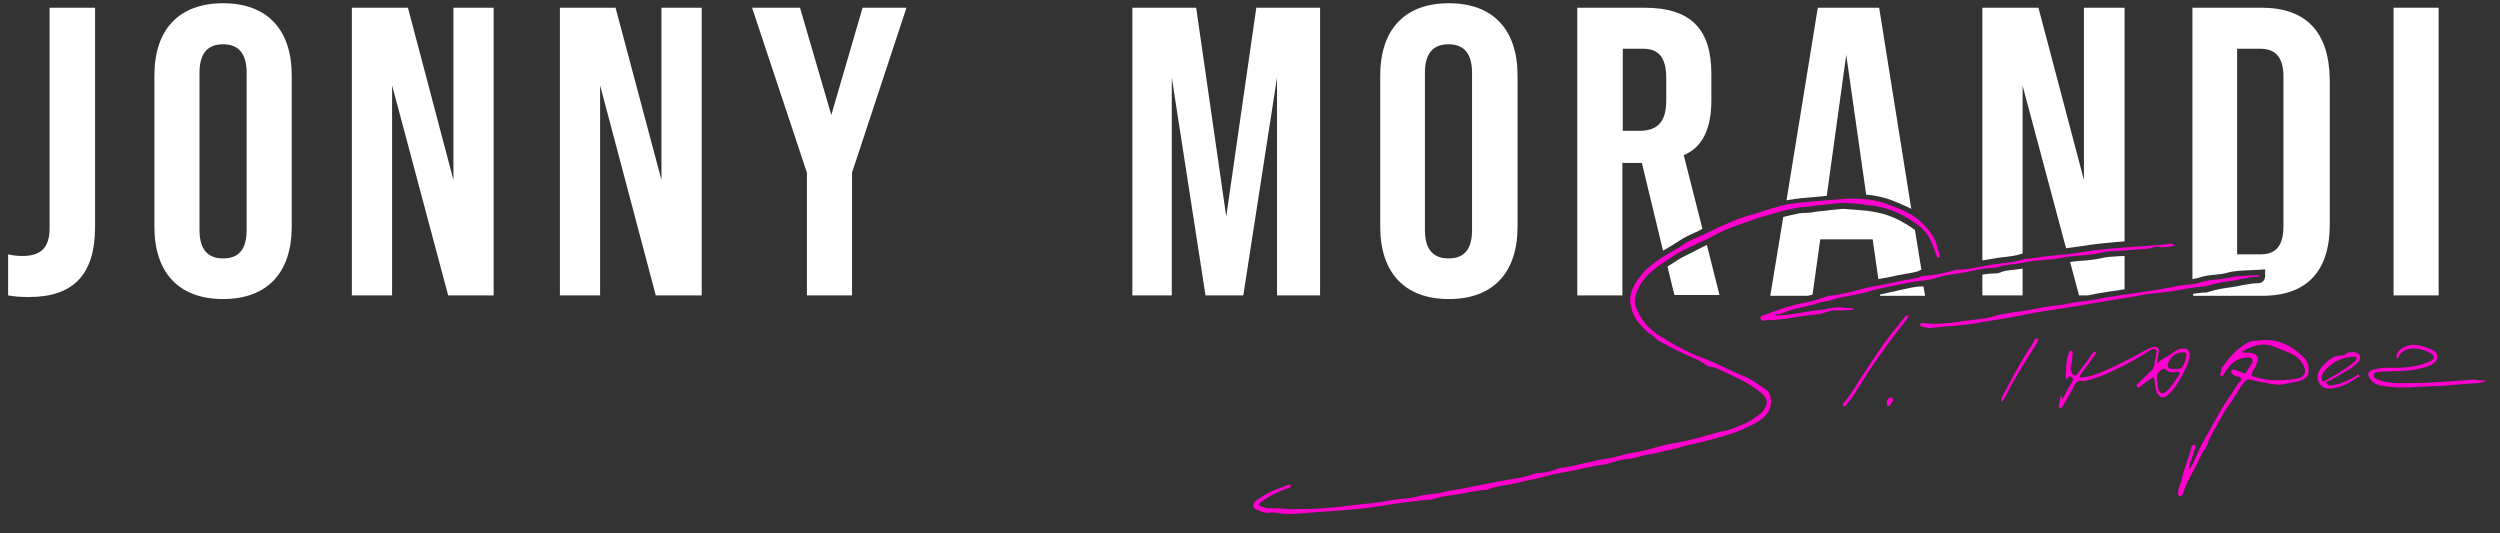<?xml version="1.0" encoding="utf-8"?>
<!-- Generator: Adobe Illustrator 26.5.0, SVG Export Plug-In . SVG Version: 6.00 Build 0)  -->
<svg version="1.1" id="Ebene_1" xmlns="http://www.w3.org/2000/svg" xmlns:xlink="http://www.w3.org/1999/xlink" x="0px" y="0px"
	 viewBox="0 0 615.3 131.3" style="enable-background:new 0 0 615.3 131.3;" xml:space="preserve">
<rect x="0" y="0" width="615.3" height="131.3" fill="#333333" stroke="none"/>
<style type="text/css">
	.st0{fill:#FFFFFF;}
	.st1{fill:#FF00CE;}
</style>
<g>
	<g>
		<path class="st0" d="M12.2,56.2c0,4.7-2.1,6.8-6.6,6.8c-1.2,0-2.4-0.1-3.6-0.4v10.1c1.6,0.3,3.1,0.4,5.2,0.4
			c10.9,0,16.2-5.6,16.2-17.2v-54H12.2V56.2z"/>
		<path class="st0" d="M54.9,0.8C44,0.8,38,7.3,38,18.6v37.2c0,11.3,6,17.8,16.9,17.8s16.9-6.5,16.9-17.8V18.6
			C71.8,7.3,65.8,0.8,54.9,0.8z M60.7,56.6c0,5.1-2.2,7-5.8,7c-3.5,0-5.8-1.9-5.8-7V17.9c0-5,2.2-7,5.8-7c3.5,0,5.8,1.9,5.8,7V56.6z
			"/>
		<polygon class="st0" points="111.6,44.3 100.4,1.9 86.6,1.9 86.6,72.7 96.5,72.7 96.5,21 110.3,72.7 121.5,72.7 121.5,1.9 
			111.6,1.9 		"/>
		<polygon class="st0" points="162.8,44.3 151.5,1.9 137.8,1.9 137.8,72.7 147.7,72.7 147.7,21 161.4,72.7 172.7,72.7 172.7,1.9 
			162.8,1.9 		"/>
		<polygon class="st0" points="204.6,28.3 196.9,1.9 185.1,1.9 198.6,42.5 198.6,72.7 209.7,72.7 209.7,42.5 223.1,1.9 212.3,1.9 		
			"/>
		<polygon class="st0" points="314.3,72.7 324.9,72.7 324.9,1.9 309.2,1.9 301.8,53.3 294.4,1.9 278.7,1.9 278.7,72.7 288.4,72.7 
			288.4,19.1 296.7,72.7 306,72.7 314.3,19.1 		"/>
		<path class="st0" d="M356.6,0.8c-10.9,0-16.9,6.5-16.9,17.8v37.2c0,11.3,6,17.8,16.9,17.8s16.9-6.5,16.9-17.8V18.6
			C373.5,7.3,367.5,0.8,356.6,0.8z M362.3,56.6c0,5.1-2.2,7-5.8,7c-3.5,0-5.8-1.9-5.8-7V17.9c0-5,2.2-7,5.8-7c3.5,0,5.8,1.9,5.8,7
			V56.6z"/>
		<path class="st0" d="M472.9,66.4c-0.2,0-0.3,0.1-0.5,0.2c-0.8,0.4-1.8,0.5-2.8,0.7c-0.6,0.1-1.1,0.2-1.7,0.3l-1.1,0.2
			c-1.3,0.3-2.7,0.6-4,0.8l-0.5,0.1l-1.4-9.8H448l-1.9,13.6c-0.4,0.1-0.7,0.2-1.1,0.3h-9.3l3.2-19.4c1.2-0.3,2.5-0.6,4-0.9
			c0.5-0.1,1-0.1,1.5-0.1c0.8,0,1.7-0.1,2.5-0.3l6.6-0.7c2,0.1,4,0.3,6.2,0.5c2,0.3,3.6,0.6,5.2,1.2c1.7,0.6,3.4,1.5,5.4,2.8
			c0.3,0.2,0.7,0.5,1,0.7L472.9,66.4z"/>
		<path class="st0" d="M470.4,51.4c-1.3-0.7-2.7-1.2-4-1.8l-0.5-0.2c-2-0.8-4.2-1.3-6.6-1.5l-4.9-34.4l-4.8,34.7l-2,0.2
			c-2.6,0.2-5.3,0.4-7.9,0.9l7.7-47.4h15.1L470.4,51.4z"/>
		<path class="st0" d="M467.6,71.4c0,0-1.7,0.4-2.2,0.5c-0.9,0.2-1.8,0.4-2.7,0.6v0.3h11.1l-0.4-2.3c-0.1,0-0.2,0-0.4,0
			C471.3,70.5,469.4,71,467.6,71.4z"/>
		<path class="st0" d="M522.9,1.9v57.5c-3.6,0.3-7.2,0.6-10.8,1.2c-1.2,0.2-2.4,0.3-3.6,0.5l-10.7-40v41.3c-0.1,0-0.3,0.1-0.4,0.1
			c-1.4,0.5-2.8,0.6-4.4,0.8c-0.9,0.1-1.8,0.2-2.7,0.4c-0.6,0.1-1.2,0.2-1.9,0.3c-0.2,0-0.3,0.1-0.5,0.1V1.9h13.8l11.2,42.4V1.9
			H522.9z"/>
		<path class="st0" d="M522.9,71.2V63c-0.1,0-0.2,0-0.3,0c-0.6,0-1.2,0.1-1.7,0.1c-1.2,0.1-2.4,0.1-3.5,0.4
			c-1.8,0.4-3.6,0.6-5.3,0.7c-0.9,0.1-1.8,0.1-2.6,0.3l2.2,8.2h2.1c0.3,0,0.7-0.1,1-0.2C517.4,72,520.2,71.6,522.9,71.2z"/>
		<path class="st0" d="M492.2,67.1c-0.3,0.1-0.6,0.2-1,0.2c-1.1,0-2.2,0.1-3.3,0.3v5.1h9.9v-6.6c-0.7,0.1-1.4,0.2-2.1,0.3
			C494.5,66.5,493.3,66.6,492.2,67.1z"/>
		<path class="st0" d="M556.6,1.9h-17v66.8c0.5-0.1,0.9-0.2,1.4-0.3c1.5-0.5,2.9-0.7,4.3-0.8c1-0.1,2-0.2,3-0.5
			c1.8-0.5,3.6-0.5,5.4-0.6c0.7,0,1.5-0.1,2.2-0.1l1.6-0.1v1.6c0,1-0.7,1.8-1.7,1.8c-1.4,0-2.7,0.3-4,0.5c-0.9,0.2-1.8,0.4-2.7,0.5
			c-1.5,0.2-3.5,0.5-5.4,1.1c-0.2,0.1-0.5,0.2-0.8,0.2c-1.1,0-2.1,0.2-3.1,0.3v0.5h17c11.1,0,16.6-6.2,16.6-17.5V19.4
			C573.2,8,567.7,1.9,556.6,1.9z M562,55.7c0,5.1-2.1,6.9-5.7,6.9h-5.7V12h5.7c3.5,0,5.7,1.8,5.7,6.9V55.7z"/>
		<rect x="589.1" y="1.9" class="st0" width="11.1" height="70.8"/>
		<path class="st0" d="M416.7,62c-0.7,0.3-1.3,0.7-2,1c-1.3,0.6-2.5,1.5-3.8,2.3c-0.2,0.1-0.3,0.2-0.5,0.3l1.7,7h11.1l-3.1-12.3
			c-0.3,0.1-0.6,0.3-0.9,0.4C418.4,61.1,417.5,61.6,416.7,62z"/>
		<path class="st0" d="M421.2,24.7v-6.5c0-10.9-4.9-16.3-16.5-16.3h-16.5v70.8h11.1V40.1h4.8l5.2,21.6c0.4-0.2,0.8-0.5,1.2-0.7
			c1-0.6,2-1.2,2.9-1.8c1.1-0.8,2.4-1.3,3.6-1.9c0.7-0.3,1.4-0.6,2-1l-4.6-18.1C419.1,36.2,421.2,31.6,421.2,24.7z M410.1,24.7
			c0,5.7-2.5,7.5-6.7,7.5h-4V12h5c3.9,0,5.7,2.2,5.7,7.3V24.7z"/>
	</g>
	<g>
		<g>
			<path class="st1" d="M535.3,60.5c-1.4,0.1-2.8,0.6-4.2,0.2c-0.8-0.2-1.4,0.4-2.2,0.5c-2.2,0.1-4.3,0.3-6.5,0.5
				c-1.8,0.1-3.7,0.1-5.4,0.5c-3.3,0.8-6.7,0.6-10,1.3c-2.9,0.6-5.9,0.4-8.8,1.1c-2.2,0.5-4.5,0.4-6.7,1.2c-0.1,0.1-0.3,0.1-0.4,0.1
				c-2.9,0-5.6,0.8-8.4,1.3c-1.9,0.3-3.9,0.4-5.8,1.1c-1.3,0.4-2.7,0.7-4,0.8c-2.2,0.2-4.3,0.7-6.4,1.1c-2.3,0.5-4.5,0.9-6.8,1.6
				c-1.4,0.4-2.9,0.7-4.4,1s-3,0.5-4.4,1c-1.2,0.4-2.5,0.4-3.8,0.9c-2.7,0.9-5.6,1.1-8.2,2.3c-0.6,0.3-1.3,0.3-2.1,0.4
				c0.3,0.4,0.6,0.2,0.8,0.2c3.5,0,6.8-1,10.3-1.3c1.2-0.1,2.4-0.5,3.6-0.6c1.6-0.2,3.1,0.2,4.6,0.2c0,0.5-0.3,0.4-0.5,0.4
				c-1.2,0-2.4,0.2-3.7,0.1c-1-0.1-2,0.3-3,0.6c-0.6,0.2-1.2,0.4-1.8,0.4c-4.1,0.3-8.1,1.4-12.2,1.4c-0.6,0-1.4,0.4-1.6-0.4
				c-0.2-0.8,0.7-0.8,1.3-1c3.1-1.2,6.3-2.3,9.6-2.9c1.8-0.3,3.5-0.9,5.3-1.5c0.3-0.1,0.6-0.2,0.8-0.2c3-0.3,5.9-1.1,8.8-1.9
				c1.2-0.3,2.4-0.5,3.6-0.7c1.7-0.3,3.5-0.7,5.2-1.1c1.6-0.3,3.3-0.4,4.8-1c0.4-0.2,0.8-0.2,1.2-0.2c2.4-0.2,4.8-0.7,7.2-1.4
				c0.1,0,0.2-0.1,0.3-0.1c3,0,6-0.8,9-1.3c2.4-0.4,5-0.4,7.3-1.2c0.9-0.3,2-0.2,3-0.4c3.8-0.7,7.6-0.7,11.4-1.4
				c7.1-1.2,14.3-1.3,21.5-2C534.5,59.8,534.5,59.9,535.3,60.5z"/>
			<path class="st1" d="M538.9,115.5c1.4-2.1,2-4.5,3.2-6.5c1.4-2.5,2.8-5,4.2-7.5c1.3-2.4,3-4.5,4.4-6.9c0.1-0.2,0.3-0.4,0.5-0.6
				c0.2-0.2,0.5-0.3,0.4-0.7s-0.4-0.6-0.8-0.6c-0.6,0-1-0.3-1.4-0.7c-0.2-0.2-0.4-0.4-0.2-0.8c0.2-0.3,0.5-0.3,0.8-0.2
				c0.7,0.2,1.4,0.5,2,0.8c0.5,0.2,0.8,0.1,1-0.4c0.4-0.6,0.7-1.3,1.2-1.9c0.3-0.3,0.2-0.8,0.1-1.1c-0.2-0.4-0.6-0.4-0.9-0.4
				c-2.7-0.1-4.4,1.4-5.7,3.5c-0.3,0.4-0.5,1.2-1.1,1c-0.5-0.2,0.1-0.9,0.1-1.4c0-0.8,0.7-1.2,1.1-1.8c1.4-2.1,3.3-3.7,5.4-5
				c0.9-0.5,1.9-0.4,2.9-0.5c4.4-0.6,7.9,1.2,10.9,4.2c1.1,1,1.4,2.6,1.1,4c-0.3,1.2-1.6,1.6-2.7,1.9c-1.2,0.3-2.4,0.4-3.6,0.7
				c-1,0.2-2.1,0-3.2-0.2c-1.7-0.3-3.3-0.6-5-1c-0.6-0.1-0.8,0.2-1.1,0.5c-1.3,1.5-2.2,3.3-3.3,4.9c-1.5,1.9-2.6,4.1-3.8,6.2
				c-0.9,1.6-1.8,3.2-2.4,5c-0.2,0.6-0.7,0.9-1,1.5c-0.8,1.7-1.6,3.4-2.5,5c-0.8,1.5-1.7,3-2.1,4.7c-0.1,0.6-0.5,0.9-0.9,0.9
				c-0.6-0.1-0.4-0.7-0.4-1.1c0-1,0.6-1.8,0.8-2.7c0.5-2.8,1.8-5.3,2.4-8.1c0.1-0.4,0.3-0.7,0.7-0.7c0.6,0.1,0.3,0.5,0.2,0.9
				c-0.4,1.3-0.8,2.6-1.3,3.9C538.8,114.7,538.7,115.1,538.9,115.5z M551.7,86.6c0.8,0.4,1.4,0.1,1.9,0.2c1.8,0.2,2.7,1.1,1.8,2.8
				c-0.4,0.7-0.7,1.4-1.1,2.1c-0.3,0.6-0.2,0.8,0.4,1c3.5,1.2,7.1,1,10.7,0.5c1.4-0.2,2.3-1.5,1.8-2.6c-0.5-1.4-1.4-2.6-2.8-3.3
				c-1.3-0.7-2.7-1.2-4-1.7C557.3,84.1,554.6,84.9,551.7,86.6z"/>
			<path class="st1" d="M556,67.7c0,0.4-0.2,0.4-0.3,0.4c-2.4,0-4.6,0.8-6.9,1.1c-1.9,0.2-3.8,0.6-5.7,1.2c-0.1,0-0.3,0.1-0.4,0.1
				c-2.8,0.1-5.6,0.8-8.3,1.2c-2.7,0.4-5.5,0.5-8.2,1.1c-3.4,0.6-6.8,1.1-10.2,1.7c-3.5,0.6-6.9,1.2-10.4,1.7
				c-2.9,0.4-5.7,0.9-8.6,1.5c-3.3,0.7-6.6,1.1-9.9,1.7c-3.9,0.8-7.8,0.8-11.7,1.3c-0.8,0.1-1.6-0.1-2.3-0.3
				c-0.3-0.1-0.5-0.1-0.5-0.5s0.4-0.4,0.7-0.4c3.7,0.5,7.3-0.1,10.9-0.6c2.5-0.3,5-0.5,7.4-1.3c1.4-0.4,3-0.6,4.4-0.8
				c2.4-0.3,4.7-0.7,7-1.2c2-0.4,4.1-0.4,6.1-0.9s4.1-0.5,6.1-0.9c3.7-0.8,7.5-1.2,11.3-1.8c3.3-0.5,6.6-1,9.9-1.7
				c1.7-0.3,3.6-0.2,5.2-0.8c2.4-0.8,4.8-0.6,7.2-1.2C551,67.8,553.5,67.9,556,67.7z"/>
			<path class="st1" d="M507.2,97.4c0.5,0,0.2,0.6,0.3,0.8c0.1,0,0.2,0,0.2-0.1c0.8-1.3,1.3-2.7,2.2-4c0.1-0.2,0.3-0.5,0.3-0.7
				c0-0.4-0.3-0.6-0.6-0.7c-0.6-0.3-0.5,0.5-1.1,0.6c-0.2-1.2,0.2-4.6,0.2-4.7c0.1-0.8,0.4-1.5,0.7-2.2c0.1-0.1,0.2-0.2,0.4-0.1
				c0.3,0.1,0.3,0.4,0.3,0.6c-0.1,1,0,2.1-0.4,3.1c-0.2,0.6-0.1,1.2,0.2,1.8c0.5,0.8,1,0.8,1.5,0.1c1-1.5,2.3-2.8,3.2-4.4
				c0.2-0.3,0.4-0.5,0.6-0.7c0.1-0.2,0.3-0.4,0.5-0.2c0.3,0.2,0.1,0.4,0,0.6c-0.7,0.9-1.3,1.9-2,2.8c-0.5,0.7-1.1,1.4-1.6,2.2
				c-0.1,0.2-0.3,0.3-0.2,0.6c0.1,0.2,0.4,0.1,0.6,0.1c1.5-0.1,2.8-0.6,4.2-1.1c3.5-1.4,6.8-3.1,10.1-4.9c1.1-0.6,2.1-1.3,3.3-1.5
				c0.9-0.1,1.3,0.2,1.2,1.2c-0.2,0.9-0.3,1.9-0.4,2.9c1.1-1.2,2.6-1.7,3.9-2.7c0.8-0.6,1.6-1.1,2.7-1c1.1,0.1,1.5,0.7,1.4,1.7
				s-0.4,2-0.8,2.9c-1.2,2.3-2.3,4.7-4.2,6.5c-1.4,1.4-2.5,1.1-3.2-0.7c-0.3-0.8-0.3-1.7-0.4-2.6c-0.1-0.7-0.2-1-0.9-0.4
				c-0.9,0.6-1.8,1.2-2.6,1.9c-0.3,0.2-0.5,0.5-0.8,0.1c-0.3-0.3-0.1-0.6,0.2-0.8c1-1,2.1-2,3.1-3c0.6-0.5,1-1.1,1-2
				c0-0.6,0.3-1.3,0.3-1.9c0-0.5,0.5-1.2-0.1-1.5c-0.5-0.3-1.2,0.1-1.6,0.4c-1.8,1.2-3.8,2.3-5.7,3.3c-3.2,1.6-6.3,3.2-9.8,4
				c-0.2,0-0.4,0.2-0.6,0.1c-1.4-0.4-2,0.4-2.5,1.5c-0.8,1.6-1.7,3.1-2.6,4.6c-0.2,0.3-0.3,0.7-0.7,0.5c-0.5-0.2-0.3-0.6-0.2-0.9
				C506.9,98.8,507,98.2,507.2,97.4z M531,94c0.1,0.7,0,1.4,0.3,2c0.5,1,1,1,1.8,0.4c1.3-1,2-2.4,2.9-3.7c0.2-0.3,0.6-0.6,0.4-1
				c-0.2-0.4-0.7-0.1-1-0.1c-0.9,0.1-1.7,0.1-2.4-0.7c-0.2-0.3-0.5-0.2-0.8,0C530.9,91.6,530.6,92.6,531,94z M535.8,90.8
				c0.4-0.1,1,0.1,1.3-0.5c0.5-0.8,0.9-1.7,1-2.7c0.1-0.7-0.4-1-1-0.9c-1.7,0.1-3,1.2-3.5,2.8c-0.2,0.7,0,1.1,0.7,1.3
				C534.8,90.8,535.2,90.8,535.8,90.8z"/>
			<path class="st1" d="M612,93.7c-1.4,0.7-2.8,0.6-4.2,0.7c-2.6,0.2-5.1,0.5-7.7,0.6c-4.7,0.1-9.4,0.8-14-0.1
				c-1.3-0.2-2.4-0.8-3-2.1c-0.4-0.7-0.2-1.3,0.5-1.6c1.4-0.6,3-0.7,4.5-0.7c3.4,0.1,6.9-0.1,10.1-1.6c0.9-0.4,1.1-1.1,0.4-1.7
				c-1.3-1.1-5.1-2.2-7.1-0.7c-0.5,0.4-1.1,0.7-1.2,1.4c0,0.2-0.2,0.4-0.4,0.2c-0.1-0.1-0.2-0.3-0.1-0.4c0.1-0.7,0.4-1.3,1.1-1.8
				c2.5-1.7,5-1,7.5,0.1c0.8,0.4,1.4,0.8,1.5,1.8c0,1-0.7,1.4-1.4,1.9c-1,0.6-2.1,0.8-3.3,1.1c-3,0.7-6.1,0.4-9.2,0.7
				c-0.7,0.1-1.7-0.1-1.8,0.8c-0.1,0.8,0.8,1.1,1.5,1.3c2.3,0.8,4.6,0.7,6.9,0.7c5.5,0,11-0.5,16.4-0.9C610,93.6,611,93.7,612,93.7z
				"/>
			<path class="st1" d="M574.3,94.8c1.9-0.3,3.8-1.2,5.6-2.3c0.2-0.1,0.5-0.5,0.7-0.2c0.3,0.4-0.2,0.5-0.4,0.6
				c-1.6,1.1-3.3,2.1-5.2,2.5c-2.1,0.5-3.5,0.2-4.2-1.2c-0.8-1.3-0.4-2.9,1.1-4.4c1.2-1.2,2.5-2.4,4.5-2.3c0.3,0,0.7-0.1,1-0.4
				c0.2-0.2,0.6-0.4,1-0.4c0.8-0.1,1.7-0.1,2.3,0.7c0.5,0.8-0.1,1.4-0.6,2c-0.8,0.8-1.8,1.5-2.8,2c-1.5,0.8-2.9,1.9-4.5,2.5
				c-0.2,0.1-0.4,0.1-0.3,0.4c0,0.1,0.2,0.2,0.3,0.2C573.1,95,573.6,94.9,574.3,94.8z M571.4,92.8c0.1,1.3,0.2,1.3,1.1,0.8
				c0.8-0.5,1.6-0.9,2.4-1.4c1.6-1,3.2-1.9,4.6-3.2c0.3-0.3,0.6-0.5,0.5-0.9c-0.1-0.5-0.6-0.3-0.9-0.3c-2.2,0.1-4.2,0.9-5.8,2.3
				C572.3,90.9,571.6,91.8,571.4,92.8z"/>
			<path class="st1" d="M469.8,77.7c-0.3,0.5-0.5,0.9-0.8,1.3c-2.9,3.6-5.6,7.3-8.2,11.1c-1.5,2.2-2.8,4.4-4.2,6.6
				c-0.6,0.9-1.3,1.8-2,2.7c-0.2,0.3-0.5,0.8-0.9,0.5s0.1-0.8,0.3-1c1.6-1.8,2.7-3.9,4-5.9c2.9-4.3,5.6-8.7,9-12.7
				c0.6-0.8,1.2-1.6,1.9-2.4C469,77.8,469.3,77.5,469.8,77.7z"/>
			<path class="st1" d="M492.6,99c-0.1-1.2,0.5-1.9,0.9-2.7c2.1-4,4.2-7.9,6.7-11.6c0.3-0.4,0.3-1,0.8-1.3c0.2-0.1,0.3-0.2,0.5-0.1
				c0.2,0.1,0.1,0.3,0.1,0.5c-0.1,0.3-0.3,0.7-0.5,1c-2.3,3.7-4.7,7.3-6.7,11.2C493.9,97,493.5,98,492.6,99z"/>
		</g>
		<path class="st1" d="M465.9,98.6c-0.3,0.4-0.6,0.9-0.9,1.4h-0.1c-0.5-0.1-0.5-0.5-0.5-0.8c-0.1-0.7,0.2-1.2,1-1.4
			C465.9,97.8,465.9,98.2,465.9,98.6z"/>
		<path class="st1" d="M477.1,63.4c-0.4,0.1-0.4-0.3-0.5-0.5c-0.6-1.8-1.2-3.6-2.3-5.2c-0.8-1.3-2-2.2-3.2-3c-1.8-1.2-3.7-2.3-5.7-3
			c-1.8-0.6-3.6-1-5.4-1.2c-2.1-0.3-4.3-0.5-6.4-0.6l-6.9,0.7c-1.3,0.4-2.7,0.2-4.1,0.5c-2.2,0.4-4.4,0.9-6.6,1.6
			c-1.6,0.5-3.3,0.9-4.9,1.5c-1.8,0.6-3.5,1.3-5.3,1.9c-2.5,0.9-4.7,2.4-7.1,3.4c-1.6,0.7-3.1,1.5-4.6,2.2c-1.9,0.9-3.5,2.2-5.2,3.3
			c-2.4,1.6-4.6,3.5-5.7,6.1c-0.7,1.5-1.3,3.1-0.4,4.9c0.9,2,1.9,3.7,3.6,5.1c0.3,0.3,0.7,0.5,0.9,0.8L409,83l0,0
			c0.5,0.2,0.9,0.5,1.3,0.8c2.8,1.6,5.5,3.1,8.5,4.2c3.8,1.4,7.4,3.4,11.1,4.9c1.6,0.7,3,1.9,4.5,2.8c1.6,0.9,1.9,3.8,0.9,5.5
			c-1.1,1.9-2.9,2.8-4.8,3.7c-1.4,0.7-3,1.4-4.5,1.9c-1.9,0.6-3.8,1.1-5.7,1.6c-2.3,0.7-4.8,1-7.1,1.8c-0.9,0.3-1.8,0.4-2.7,0.6
			c-1.4,0.3-2.8,0.8-4.3,1c-1.5,0.1-2.9,0.7-4.4,1c-0.5,0.1-1,0.2-1.5,0.2c-1.6,0.1-3,0.7-4.5,1.1c-0.2,0.1-0.4,0.1-0.6,0.2
			c-3.3,0.3-6.4,1.3-9.6,1.8c-2.4,0.4-4.8,1-7.1,1.6c-1.3,0.4-2.8,0.5-4.1,0.9c-2.7,0.8-5.6,0.8-8.3,1.9c-0.1,0-0.2,0.1-0.3,0.1
			c-2.5,0-4.9,0.8-7.4,1.1c-1.9,0.3-3.8,0.5-5.6,1.1c-0.4,0.2-0.9,0.2-1.4,0.2c-3.8,0.4-7.6,0.8-11.3,1.5
			c-6.8,1.1-13.7,1.3-20.5,1.9c-1.7,0.1-3.6,0.2-5.4-0.2c-0.5-0.1-1.1-0.1-1.6,0c-1.3,0.2-2.3-0.4-3.4-0.8c-1-0.3-1-1.6,0.1-2.3
			c1.6-1.1,3.2-2.1,5-2.7c0.9-0.3,1.7-0.7,2.6-1c0.2-0.1,0.7-0.2,0.8,0.1c0.1,0.4-0.3,0.5-0.6,0.6c-2.5,0.9-4.9,2-6.9,3.6
			c-0.6,0.5-0.5,0.7,0.1,0.9c0.7,0.2,1.4,0.6,2.1,0.5c1.6-0.1,3.2,0.1,4.9,0.2c5.1,0.1,10.1-0.2,15.1-0.9c3.4-0.4,6.8-0.6,10.1-1.3
			c2.1-0.4,4.3-0.3,6.4-0.9c2.3-0.7,4.6-0.5,6.9-1.2c1.4-0.5,2.9-0.4,4.4-0.8c2.8-0.6,5.7-1.1,8.6-1.7c2.9-0.6,6-0.8,8.8-1.9
			c0.5-0.2,1.1-0.2,1.6-0.2c1.5-0.1,3-0.6,4.4-1.1c0.3-0.1,0.6-0.2,0.9-0.2c2.2-0.2,4.3-0.9,6.4-1.3c1.5-0.3,3.1-0.8,4.6-0.9
			c1.5-0.2,3-0.7,4.5-1.1c0.5-0.1,0.9-0.2,1.4-0.3c2.6-0.3,5.1-1.1,7.6-1.8c1.1-0.3,2.3-0.5,3.5-0.7c3.4-0.6,6.7-1.6,10-2.5
			c1.3-0.4,2.7-0.5,3.9-1c1.7-0.7,3.5-1.3,5.1-2.4c0.9-0.7,1.9-1.2,2.6-2.2c1-1.5,1.1-2.6-0.3-3.9c-1.5-1.3-3.1-2.4-4.9-3.3
			c-2.2-1.1-4.3-2.1-6.5-3.1c-0.9-0.4-2-0.2-2.7-0.9c-1.1-0.9-2.5-1.4-3.8-2c-2.6-1.1-5.1-2.4-7.6-3.8c-0.2-0.1-0.4-0.2-0.5-0.4
			l-1.3-1.1c-1-0.5-1.7-1.4-2.5-2.2c-1.5-1.4-2.3-3.3-2.7-5.3c-0.3-1.6,0.1-3.1,0.8-4.4c1.4-2.8,3.6-4.9,6.3-6.7
			c1.9-1.3,4-2.3,5.9-3.6c1.7-1.2,3.7-1.8,5.5-2.7c2.5-1.3,5.1-2.4,7.7-3.5c1.6-0.6,3.2-1.1,4.8-1.5c1.7-0.5,3.2-1.2,4.9-1.5
			c0.3,0,0.5-0.2,0.8-0.3c3.3-0.8,6.8-1,10.2-1.3c1.7-0.1,3.4-0.3,5.1-0.4c4-0.3,8-0.1,11.9,1.5c2.9,1.1,5.7,2.2,7.9,4.4
			c1.8,1.8,3.4,3.8,3.8,6.4c0.1,0.3,0.3,0.6,0.4,1C477.5,62.9,477.6,63.3,477.1,63.4z"/>
	</g>
</g>
</svg>
